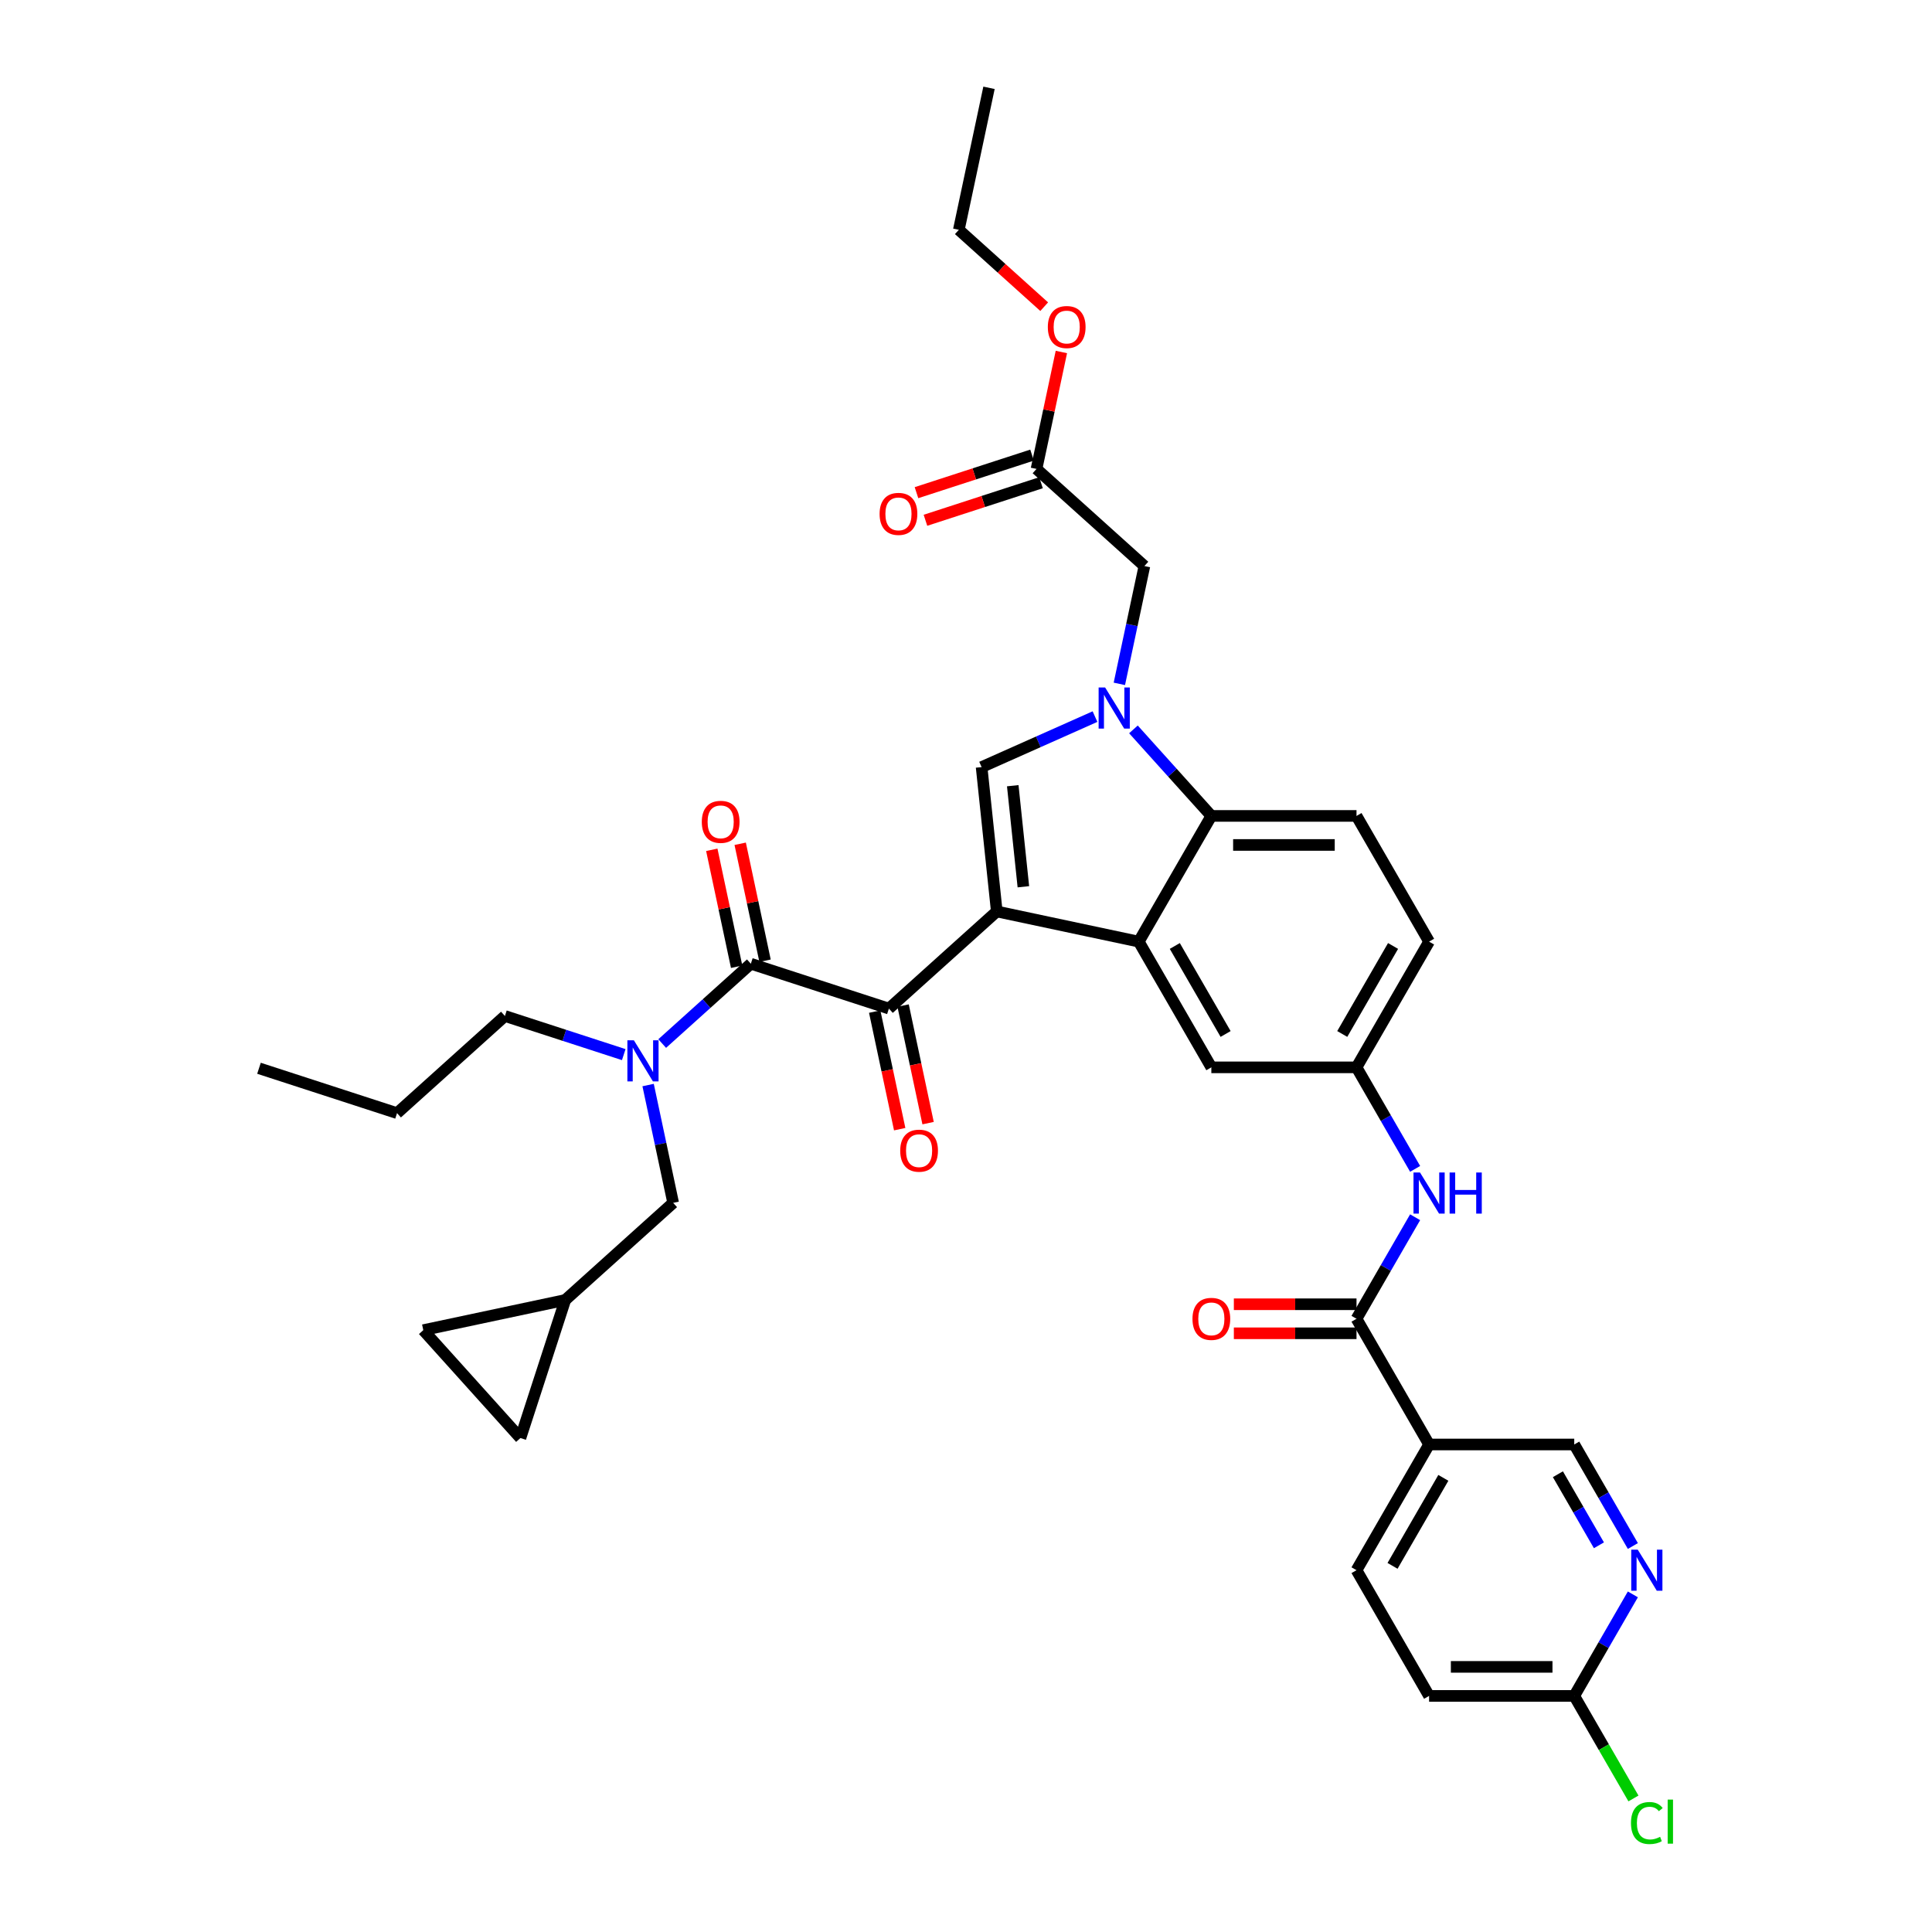 <?xml version='1.0' encoding='iso-8859-1'?>
<svg version='1.1' baseProfile='full'
              xmlns='http://www.w3.org/2000/svg'
                      xmlns:rdkit='http://www.rdkit.org/xml'
                      xmlns:xlink='http://www.w3.org/1999/xlink'
                  xml:space='preserve'
width='1000px' height='1000px' viewBox='0 0 1000 1000'>
<!-- END OF HEADER -->
<rect style='opacity:1.0;fill:#FFFFFF;stroke:none' width='1000' height='1000' x='0' y='0'> </rect>
<path class='bond-0' d='M 732.467,630.043 L 717.296,656.319' style='fill:none;fill-rule:evenodd;stroke:#0000FF;stroke-width:6px;stroke-linecap:butt;stroke-linejoin:miter;stroke-opacity:1' />
<path class='bond-0' d='M 717.296,656.319 L 702.126,682.595' style='fill:none;fill-rule:evenodd;stroke:#000000;stroke-width:6px;stroke-linecap:butt;stroke-linejoin:miter;stroke-opacity:1' />
<path class='bond-1' d='M 732.467,605.008 L 717.296,578.733' style='fill:none;fill-rule:evenodd;stroke:#0000FF;stroke-width:6px;stroke-linecap:butt;stroke-linejoin:miter;stroke-opacity:1' />
<path class='bond-1' d='M 717.296,578.733 L 702.126,552.457' style='fill:none;fill-rule:evenodd;stroke:#000000;stroke-width:6px;stroke-linecap:butt;stroke-linejoin:miter;stroke-opacity:1' />
<path class='bond-2' d='M 702.126,675.081 L 670.382,675.081' style='fill:none;fill-rule:evenodd;stroke:#000000;stroke-width:6px;stroke-linecap:butt;stroke-linejoin:miter;stroke-opacity:1' />
<path class='bond-2' d='M 670.382,675.081 L 638.637,675.081' style='fill:none;fill-rule:evenodd;stroke:#FF0000;stroke-width:6px;stroke-linecap:butt;stroke-linejoin:miter;stroke-opacity:1' />
<path class='bond-2' d='M 702.126,690.108 L 670.382,690.108' style='fill:none;fill-rule:evenodd;stroke:#000000;stroke-width:6px;stroke-linecap:butt;stroke-linejoin:miter;stroke-opacity:1' />
<path class='bond-2' d='M 670.382,690.108 L 638.637,690.108' style='fill:none;fill-rule:evenodd;stroke:#FF0000;stroke-width:6px;stroke-linecap:butt;stroke-linejoin:miter;stroke-opacity:1' />
<path class='bond-3' d='M 702.126,682.595 L 739.693,747.663' style='fill:none;fill-rule:evenodd;stroke:#000000;stroke-width:6px;stroke-linecap:butt;stroke-linejoin:miter;stroke-opacity:1' />
<path class='bond-4' d='M 702.126,552.457 L 739.693,487.388' style='fill:none;fill-rule:evenodd;stroke:#000000;stroke-width:6px;stroke-linecap:butt;stroke-linejoin:miter;stroke-opacity:1' />
<path class='bond-4' d='M 694.747,535.183 L 721.045,489.635' style='fill:none;fill-rule:evenodd;stroke:#000000;stroke-width:6px;stroke-linecap:butt;stroke-linejoin:miter;stroke-opacity:1' />
<path class='bond-5' d='M 702.126,552.457 L 626.991,552.457' style='fill:none;fill-rule:evenodd;stroke:#000000;stroke-width:6px;stroke-linecap:butt;stroke-linejoin:miter;stroke-opacity:1' />
<path class='bond-6' d='M 739.693,487.388 L 702.126,422.32' style='fill:none;fill-rule:evenodd;stroke:#000000;stroke-width:6px;stroke-linecap:butt;stroke-linejoin:miter;stroke-opacity:1' />
<path class='bond-7' d='M 702.126,422.32 L 626.991,422.32' style='fill:none;fill-rule:evenodd;stroke:#000000;stroke-width:6px;stroke-linecap:butt;stroke-linejoin:miter;stroke-opacity:1' />
<path class='bond-7' d='M 690.856,437.347 L 638.261,437.347' style='fill:none;fill-rule:evenodd;stroke:#000000;stroke-width:6px;stroke-linecap:butt;stroke-linejoin:miter;stroke-opacity:1' />
<path class='bond-8' d='M 626.991,422.32 L 606.828,399.926' style='fill:none;fill-rule:evenodd;stroke:#000000;stroke-width:6px;stroke-linecap:butt;stroke-linejoin:miter;stroke-opacity:1' />
<path class='bond-8' d='M 606.828,399.926 L 586.664,377.532' style='fill:none;fill-rule:evenodd;stroke:#0000FF;stroke-width:6px;stroke-linecap:butt;stroke-linejoin:miter;stroke-opacity:1' />
<path class='bond-9' d='M 626.991,422.32 L 589.424,487.388' style='fill:none;fill-rule:evenodd;stroke:#000000;stroke-width:6px;stroke-linecap:butt;stroke-linejoin:miter;stroke-opacity:1' />
<path class='bond-10' d='M 579.377,353.966 L 585.857,323.478' style='fill:none;fill-rule:evenodd;stroke:#0000FF;stroke-width:6px;stroke-linecap:butt;stroke-linejoin:miter;stroke-opacity:1' />
<path class='bond-10' d='M 585.857,323.478 L 592.338,292.991' style='fill:none;fill-rule:evenodd;stroke:#000000;stroke-width:6px;stroke-linecap:butt;stroke-linejoin:miter;stroke-opacity:1' />
<path class='bond-11' d='M 566.768,370.913 L 537.423,383.978' style='fill:none;fill-rule:evenodd;stroke:#0000FF;stroke-width:6px;stroke-linecap:butt;stroke-linejoin:miter;stroke-opacity:1' />
<path class='bond-11' d='M 537.423,383.978 L 508.077,397.044' style='fill:none;fill-rule:evenodd;stroke:#000000;stroke-width:6px;stroke-linecap:butt;stroke-linejoin:miter;stroke-opacity:1' />
<path class='bond-12' d='M 592.338,292.991 L 536.501,242.716' style='fill:none;fill-rule:evenodd;stroke:#000000;stroke-width:6px;stroke-linecap:butt;stroke-linejoin:miter;stroke-opacity:1' />
<path class='bond-13' d='M 536.501,242.716 L 542.934,212.453' style='fill:none;fill-rule:evenodd;stroke:#000000;stroke-width:6px;stroke-linecap:butt;stroke-linejoin:miter;stroke-opacity:1' />
<path class='bond-13' d='M 542.934,212.453 L 549.366,182.191' style='fill:none;fill-rule:evenodd;stroke:#FF0000;stroke-width:6px;stroke-linecap:butt;stroke-linejoin:miter;stroke-opacity:1' />
<path class='bond-14' d='M 534.18,235.57 L 504.274,245.287' style='fill:none;fill-rule:evenodd;stroke:#000000;stroke-width:6px;stroke-linecap:butt;stroke-linejoin:miter;stroke-opacity:1' />
<path class='bond-14' d='M 504.274,245.287 L 474.368,255.004' style='fill:none;fill-rule:evenodd;stroke:#FF0000;stroke-width:6px;stroke-linecap:butt;stroke-linejoin:miter;stroke-opacity:1' />
<path class='bond-14' d='M 538.823,249.861 L 508.917,259.578' style='fill:none;fill-rule:evenodd;stroke:#000000;stroke-width:6px;stroke-linecap:butt;stroke-linejoin:miter;stroke-opacity:1' />
<path class='bond-14' d='M 508.917,259.578 L 479.012,269.295' style='fill:none;fill-rule:evenodd;stroke:#FF0000;stroke-width:6px;stroke-linecap:butt;stroke-linejoin:miter;stroke-opacity:1' />
<path class='bond-15' d='M 540.477,158.737 L 518.382,138.842' style='fill:none;fill-rule:evenodd;stroke:#FF0000;stroke-width:6px;stroke-linecap:butt;stroke-linejoin:miter;stroke-opacity:1' />
<path class='bond-15' d='M 518.382,138.842 L 496.287,118.948' style='fill:none;fill-rule:evenodd;stroke:#000000;stroke-width:6px;stroke-linecap:butt;stroke-linejoin:miter;stroke-opacity:1' />
<path class='bond-16' d='M 496.287,118.948 L 511.908,45.455' style='fill:none;fill-rule:evenodd;stroke:#000000;stroke-width:6px;stroke-linecap:butt;stroke-linejoin:miter;stroke-opacity:1' />
<path class='bond-17' d='M 508.077,397.044 L 515.931,471.767' style='fill:none;fill-rule:evenodd;stroke:#000000;stroke-width:6px;stroke-linecap:butt;stroke-linejoin:miter;stroke-opacity:1' />
<path class='bond-17' d='M 524.2,406.682 L 529.697,458.988' style='fill:none;fill-rule:evenodd;stroke:#000000;stroke-width:6px;stroke-linecap:butt;stroke-linejoin:miter;stroke-opacity:1' />
<path class='bond-18' d='M 515.931,471.767 L 460.095,522.042' style='fill:none;fill-rule:evenodd;stroke:#000000;stroke-width:6px;stroke-linecap:butt;stroke-linejoin:miter;stroke-opacity:1' />
<path class='bond-19' d='M 515.931,471.767 L 589.424,487.388' style='fill:none;fill-rule:evenodd;stroke:#000000;stroke-width:6px;stroke-linecap:butt;stroke-linejoin:miter;stroke-opacity:1' />
<path class='bond-20' d='M 460.095,522.042 L 388.637,498.824' style='fill:none;fill-rule:evenodd;stroke:#000000;stroke-width:6px;stroke-linecap:butt;stroke-linejoin:miter;stroke-opacity:1' />
<path class='bond-21' d='M 452.745,523.604 L 459.213,554.032' style='fill:none;fill-rule:evenodd;stroke:#000000;stroke-width:6px;stroke-linecap:butt;stroke-linejoin:miter;stroke-opacity:1' />
<path class='bond-21' d='M 459.213,554.032 L 465.681,584.46' style='fill:none;fill-rule:evenodd;stroke:#FF0000;stroke-width:6px;stroke-linecap:butt;stroke-linejoin:miter;stroke-opacity:1' />
<path class='bond-21' d='M 467.444,520.48 L 473.912,550.908' style='fill:none;fill-rule:evenodd;stroke:#000000;stroke-width:6px;stroke-linecap:butt;stroke-linejoin:miter;stroke-opacity:1' />
<path class='bond-21' d='M 473.912,550.908 L 480.379,581.335' style='fill:none;fill-rule:evenodd;stroke:#FF0000;stroke-width:6px;stroke-linecap:butt;stroke-linejoin:miter;stroke-opacity:1' />
<path class='bond-22' d='M 388.637,498.824 L 365.693,519.483' style='fill:none;fill-rule:evenodd;stroke:#000000;stroke-width:6px;stroke-linecap:butt;stroke-linejoin:miter;stroke-opacity:1' />
<path class='bond-22' d='M 365.693,519.483 L 342.749,540.142' style='fill:none;fill-rule:evenodd;stroke:#0000FF;stroke-width:6px;stroke-linecap:butt;stroke-linejoin:miter;stroke-opacity:1' />
<path class='bond-23' d='M 395.986,497.262 L 389.554,467' style='fill:none;fill-rule:evenodd;stroke:#000000;stroke-width:6px;stroke-linecap:butt;stroke-linejoin:miter;stroke-opacity:1' />
<path class='bond-23' d='M 389.554,467 L 383.121,436.737' style='fill:none;fill-rule:evenodd;stroke:#FF0000;stroke-width:6px;stroke-linecap:butt;stroke-linejoin:miter;stroke-opacity:1' />
<path class='bond-23' d='M 381.288,500.386 L 374.855,470.124' style='fill:none;fill-rule:evenodd;stroke:#000000;stroke-width:6px;stroke-linecap:butt;stroke-linejoin:miter;stroke-opacity:1' />
<path class='bond-23' d='M 374.855,470.124 L 368.423,439.862' style='fill:none;fill-rule:evenodd;stroke:#FF0000;stroke-width:6px;stroke-linecap:butt;stroke-linejoin:miter;stroke-opacity:1' />
<path class='bond-24' d='M 335.462,561.617 L 341.942,592.104' style='fill:none;fill-rule:evenodd;stroke:#0000FF;stroke-width:6px;stroke-linecap:butt;stroke-linejoin:miter;stroke-opacity:1' />
<path class='bond-24' d='M 341.942,592.104 L 348.422,622.592' style='fill:none;fill-rule:evenodd;stroke:#000000;stroke-width:6px;stroke-linecap:butt;stroke-linejoin:miter;stroke-opacity:1' />
<path class='bond-25' d='M 322.853,545.867 L 292.098,535.874' style='fill:none;fill-rule:evenodd;stroke:#0000FF;stroke-width:6px;stroke-linecap:butt;stroke-linejoin:miter;stroke-opacity:1' />
<path class='bond-25' d='M 292.098,535.874 L 261.343,525.881' style='fill:none;fill-rule:evenodd;stroke:#000000;stroke-width:6px;stroke-linecap:butt;stroke-linejoin:miter;stroke-opacity:1' />
<path class='bond-26' d='M 348.422,622.592 L 292.586,672.867' style='fill:none;fill-rule:evenodd;stroke:#000000;stroke-width:6px;stroke-linecap:butt;stroke-linejoin:miter;stroke-opacity:1' />
<path class='bond-27' d='M 292.586,672.867 L 269.368,744.325' style='fill:none;fill-rule:evenodd;stroke:#000000;stroke-width:6px;stroke-linecap:butt;stroke-linejoin:miter;stroke-opacity:1' />
<path class='bond-28' d='M 292.586,672.867 L 219.093,688.489' style='fill:none;fill-rule:evenodd;stroke:#000000;stroke-width:6px;stroke-linecap:butt;stroke-linejoin:miter;stroke-opacity:1' />
<path class='bond-29' d='M 269.368,744.325 L 219.093,688.489' style='fill:none;fill-rule:evenodd;stroke:#000000;stroke-width:6px;stroke-linecap:butt;stroke-linejoin:miter;stroke-opacity:1' />
<path class='bond-30' d='M 261.343,525.881 L 205.507,576.156' style='fill:none;fill-rule:evenodd;stroke:#000000;stroke-width:6px;stroke-linecap:butt;stroke-linejoin:miter;stroke-opacity:1' />
<path class='bond-31' d='M 205.507,576.156 L 134.05,552.938' style='fill:none;fill-rule:evenodd;stroke:#000000;stroke-width:6px;stroke-linecap:butt;stroke-linejoin:miter;stroke-opacity:1' />
<path class='bond-32' d='M 589.424,487.388 L 626.991,552.457' style='fill:none;fill-rule:evenodd;stroke:#000000;stroke-width:6px;stroke-linecap:butt;stroke-linejoin:miter;stroke-opacity:1' />
<path class='bond-32' d='M 608.073,489.635 L 634.37,535.183' style='fill:none;fill-rule:evenodd;stroke:#000000;stroke-width:6px;stroke-linecap:butt;stroke-linejoin:miter;stroke-opacity:1' />
<path class='bond-33' d='M 739.693,747.663 L 702.126,812.732' style='fill:none;fill-rule:evenodd;stroke:#000000;stroke-width:6px;stroke-linecap:butt;stroke-linejoin:miter;stroke-opacity:1' />
<path class='bond-33' d='M 747.072,764.937 L 720.775,810.485' style='fill:none;fill-rule:evenodd;stroke:#000000;stroke-width:6px;stroke-linecap:butt;stroke-linejoin:miter;stroke-opacity:1' />
<path class='bond-34' d='M 739.693,747.663 L 814.828,747.663' style='fill:none;fill-rule:evenodd;stroke:#000000;stroke-width:6px;stroke-linecap:butt;stroke-linejoin:miter;stroke-opacity:1' />
<path class='bond-35' d='M 702.126,812.732 L 739.693,877.801' style='fill:none;fill-rule:evenodd;stroke:#000000;stroke-width:6px;stroke-linecap:butt;stroke-linejoin:miter;stroke-opacity:1' />
<path class='bond-36' d='M 814.828,747.663 L 829.999,773.939' style='fill:none;fill-rule:evenodd;stroke:#000000;stroke-width:6px;stroke-linecap:butt;stroke-linejoin:miter;stroke-opacity:1' />
<path class='bond-36' d='M 829.999,773.939 L 845.169,800.215' style='fill:none;fill-rule:evenodd;stroke:#0000FF;stroke-width:6px;stroke-linecap:butt;stroke-linejoin:miter;stroke-opacity:1' />
<path class='bond-36' d='M 806.366,763.06 L 816.985,781.452' style='fill:none;fill-rule:evenodd;stroke:#000000;stroke-width:6px;stroke-linecap:butt;stroke-linejoin:miter;stroke-opacity:1' />
<path class='bond-36' d='M 816.985,781.452 L 827.604,799.845' style='fill:none;fill-rule:evenodd;stroke:#0000FF;stroke-width:6px;stroke-linecap:butt;stroke-linejoin:miter;stroke-opacity:1' />
<path class='bond-37' d='M 739.693,877.801 L 814.828,877.801' style='fill:none;fill-rule:evenodd;stroke:#000000;stroke-width:6px;stroke-linecap:butt;stroke-linejoin:miter;stroke-opacity:1' />
<path class='bond-37' d='M 750.964,862.774 L 803.558,862.774' style='fill:none;fill-rule:evenodd;stroke:#000000;stroke-width:6px;stroke-linecap:butt;stroke-linejoin:miter;stroke-opacity:1' />
<path class='bond-38' d='M 845.169,825.25 L 829.999,851.525' style='fill:none;fill-rule:evenodd;stroke:#0000FF;stroke-width:6px;stroke-linecap:butt;stroke-linejoin:miter;stroke-opacity:1' />
<path class='bond-38' d='M 829.999,851.525 L 814.828,877.801' style='fill:none;fill-rule:evenodd;stroke:#000000;stroke-width:6px;stroke-linecap:butt;stroke-linejoin:miter;stroke-opacity:1' />
<path class='bond-39' d='M 814.828,877.801 L 830.15,904.339' style='fill:none;fill-rule:evenodd;stroke:#000000;stroke-width:6px;stroke-linecap:butt;stroke-linejoin:miter;stroke-opacity:1' />
<path class='bond-39' d='M 830.15,904.339 L 845.472,930.878' style='fill:none;fill-rule:evenodd;stroke:#00CC00;stroke-width:6px;stroke-linecap:butt;stroke-linejoin:miter;stroke-opacity:1' />
<path  class='atom-0' d='M 734.99 606.887
L 741.963 618.157
Q 742.654 619.269, 743.766 621.283
Q 744.878 623.296, 744.938 623.416
L 744.938 606.887
L 747.763 606.887
L 747.763 628.165
L 744.848 628.165
L 737.364 615.843
Q 736.493 614.4, 735.561 612.747
Q 734.659 611.094, 734.389 610.583
L 734.389 628.165
L 731.624 628.165
L 731.624 606.887
L 734.99 606.887
' fill='#0000FF'/>
<path  class='atom-0' d='M 750.318 606.887
L 753.203 606.887
L 753.203 615.933
L 764.082 615.933
L 764.082 606.887
L 766.967 606.887
L 766.967 628.165
L 764.082 628.165
L 764.082 618.337
L 753.203 618.337
L 753.203 628.165
L 750.318 628.165
L 750.318 606.887
' fill='#0000FF'/>
<path  class='atom-2' d='M 617.224 682.655
Q 617.224 677.546, 619.748 674.69
Q 622.273 671.835, 626.991 671.835
Q 631.71 671.835, 634.234 674.69
Q 636.759 677.546, 636.759 682.655
Q 636.759 687.824, 634.204 690.769
Q 631.65 693.685, 626.991 693.685
Q 622.303 693.685, 619.748 690.769
Q 617.224 687.854, 617.224 682.655
M 626.991 691.28
Q 630.237 691.28, 631.98 689.116
Q 633.753 686.922, 633.753 682.655
Q 633.753 678.477, 631.98 676.373
Q 630.237 674.24, 626.991 674.24
Q 623.745 674.24, 621.972 676.343
Q 620.229 678.447, 620.229 682.655
Q 620.229 686.952, 621.972 689.116
Q 623.745 691.28, 626.991 691.28
' fill='#FF0000'/>
<path  class='atom-7' d='M 572.013 355.845
L 578.985 367.115
Q 579.676 368.227, 580.788 370.24
Q 581.9 372.254, 581.961 372.374
L 581.961 355.845
L 584.786 355.845
L 584.786 377.123
L 581.87 377.123
L 574.387 364.801
Q 573.515 363.358, 572.584 361.705
Q 571.682 360.052, 571.412 359.541
L 571.412 377.123
L 568.647 377.123
L 568.647 355.845
L 572.013 355.845
' fill='#0000FF'/>
<path  class='atom-10' d='M 542.355 169.283
Q 542.355 164.174, 544.88 161.318
Q 547.404 158.463, 552.123 158.463
Q 556.841 158.463, 559.366 161.318
Q 561.89 164.174, 561.89 169.283
Q 561.89 174.452, 559.336 177.397
Q 556.781 180.313, 552.123 180.313
Q 547.434 180.313, 544.88 177.397
Q 542.355 174.482, 542.355 169.283
M 552.123 177.908
Q 555.369 177.908, 557.112 175.744
Q 558.885 173.55, 558.885 169.283
Q 558.885 165.105, 557.112 163.001
Q 555.369 160.868, 552.123 160.868
Q 548.877 160.868, 547.104 162.971
Q 545.361 165.075, 545.361 169.283
Q 545.361 173.58, 547.104 175.744
Q 548.877 177.908, 552.123 177.908
' fill='#FF0000'/>
<path  class='atom-13' d='M 455.276 265.994
Q 455.276 260.884, 457.801 258.029
Q 460.325 255.174, 465.044 255.174
Q 469.762 255.174, 472.287 258.029
Q 474.811 260.884, 474.811 265.994
Q 474.811 271.163, 472.257 274.108
Q 469.702 277.023, 465.044 277.023
Q 460.355 277.023, 457.801 274.108
Q 455.276 271.193, 455.276 265.994
M 465.044 274.619
Q 468.29 274.619, 470.033 272.455
Q 471.806 270.261, 471.806 265.994
Q 471.806 261.816, 470.033 259.712
Q 468.29 257.579, 465.044 257.579
Q 461.798 257.579, 460.025 259.682
Q 458.282 261.786, 458.282 265.994
Q 458.282 270.291, 460.025 272.455
Q 461.798 274.619, 465.044 274.619
' fill='#FF0000'/>
<path  class='atom-18' d='M 328.098 538.46
L 335.07 549.73
Q 335.761 550.842, 336.873 552.856
Q 337.985 554.87, 338.045 554.99
L 338.045 538.46
L 340.87 538.46
L 340.87 559.738
L 337.955 559.738
L 330.472 547.416
Q 329.6 545.974, 328.669 544.321
Q 327.767 542.668, 327.496 542.157
L 327.496 559.738
L 324.732 559.738
L 324.732 538.46
L 328.098 538.46
' fill='#0000FF'/>
<path  class='atom-26' d='M 363.248 425.391
Q 363.248 420.282, 365.773 417.427
Q 368.297 414.572, 373.016 414.572
Q 377.734 414.572, 380.259 417.427
Q 382.783 420.282, 382.783 425.391
Q 382.783 430.561, 380.229 433.506
Q 377.674 436.421, 373.016 436.421
Q 368.327 436.421, 365.773 433.506
Q 363.248 430.591, 363.248 425.391
M 373.016 434.017
Q 376.262 434.017, 378.005 431.853
Q 379.778 429.659, 379.778 425.391
Q 379.778 421.214, 378.005 419.11
Q 376.262 416.976, 373.016 416.976
Q 369.77 416.976, 367.997 419.08
Q 366.254 421.184, 366.254 425.391
Q 366.254 429.689, 367.997 431.853
Q 369.77 434.017, 373.016 434.017
' fill='#FF0000'/>
<path  class='atom-27' d='M 465.949 595.595
Q 465.949 590.486, 468.473 587.631
Q 470.998 584.776, 475.716 584.776
Q 480.435 584.776, 482.959 587.631
Q 485.484 590.486, 485.484 595.595
Q 485.484 600.764, 482.929 603.71
Q 480.374 606.625, 475.716 606.625
Q 471.028 606.625, 468.473 603.71
Q 465.949 600.795, 465.949 595.595
M 475.716 604.221
Q 478.962 604.221, 480.705 602.057
Q 482.478 599.863, 482.478 595.595
Q 482.478 591.418, 480.705 589.314
Q 478.962 587.18, 475.716 587.18
Q 472.47 587.18, 470.697 589.284
Q 468.954 591.388, 468.954 595.595
Q 468.954 599.893, 470.697 602.057
Q 472.47 604.221, 475.716 604.221
' fill='#FF0000'/>
<path  class='atom-34' d='M 847.692 802.093
L 854.665 813.363
Q 855.356 814.475, 856.468 816.489
Q 857.58 818.502, 857.64 818.623
L 857.64 802.093
L 860.465 802.093
L 860.465 823.371
L 857.55 823.371
L 850.067 811.049
Q 849.195 809.606, 848.263 807.953
Q 847.362 806.301, 847.091 805.79
L 847.091 823.371
L 844.326 823.371
L 844.326 802.093
L 847.692 802.093
' fill='#0000FF'/>
<path  class='atom-36' d='M 844.191 943.606
Q 844.191 938.316, 846.655 935.551
Q 849.15 932.756, 853.868 932.756
Q 858.256 932.756, 860.601 935.852
L 858.617 937.475
Q 856.904 935.221, 853.868 935.221
Q 850.653 935.221, 848.94 937.385
Q 847.257 939.518, 847.257 943.606
Q 847.257 947.813, 849 949.977
Q 850.773 952.141, 854.199 952.141
Q 856.543 952.141, 859.278 950.729
L 860.12 952.983
Q 859.008 953.704, 857.325 954.125
Q 855.642 954.545, 853.778 954.545
Q 849.15 954.545, 846.655 951.72
Q 844.191 948.895, 844.191 943.606
' fill='#00CC00'/>
<path  class='atom-36' d='M 863.185 931.464
L 865.95 931.464
L 865.95 954.275
L 863.185 954.275
L 863.185 931.464
' fill='#00CC00'/>
</svg>
